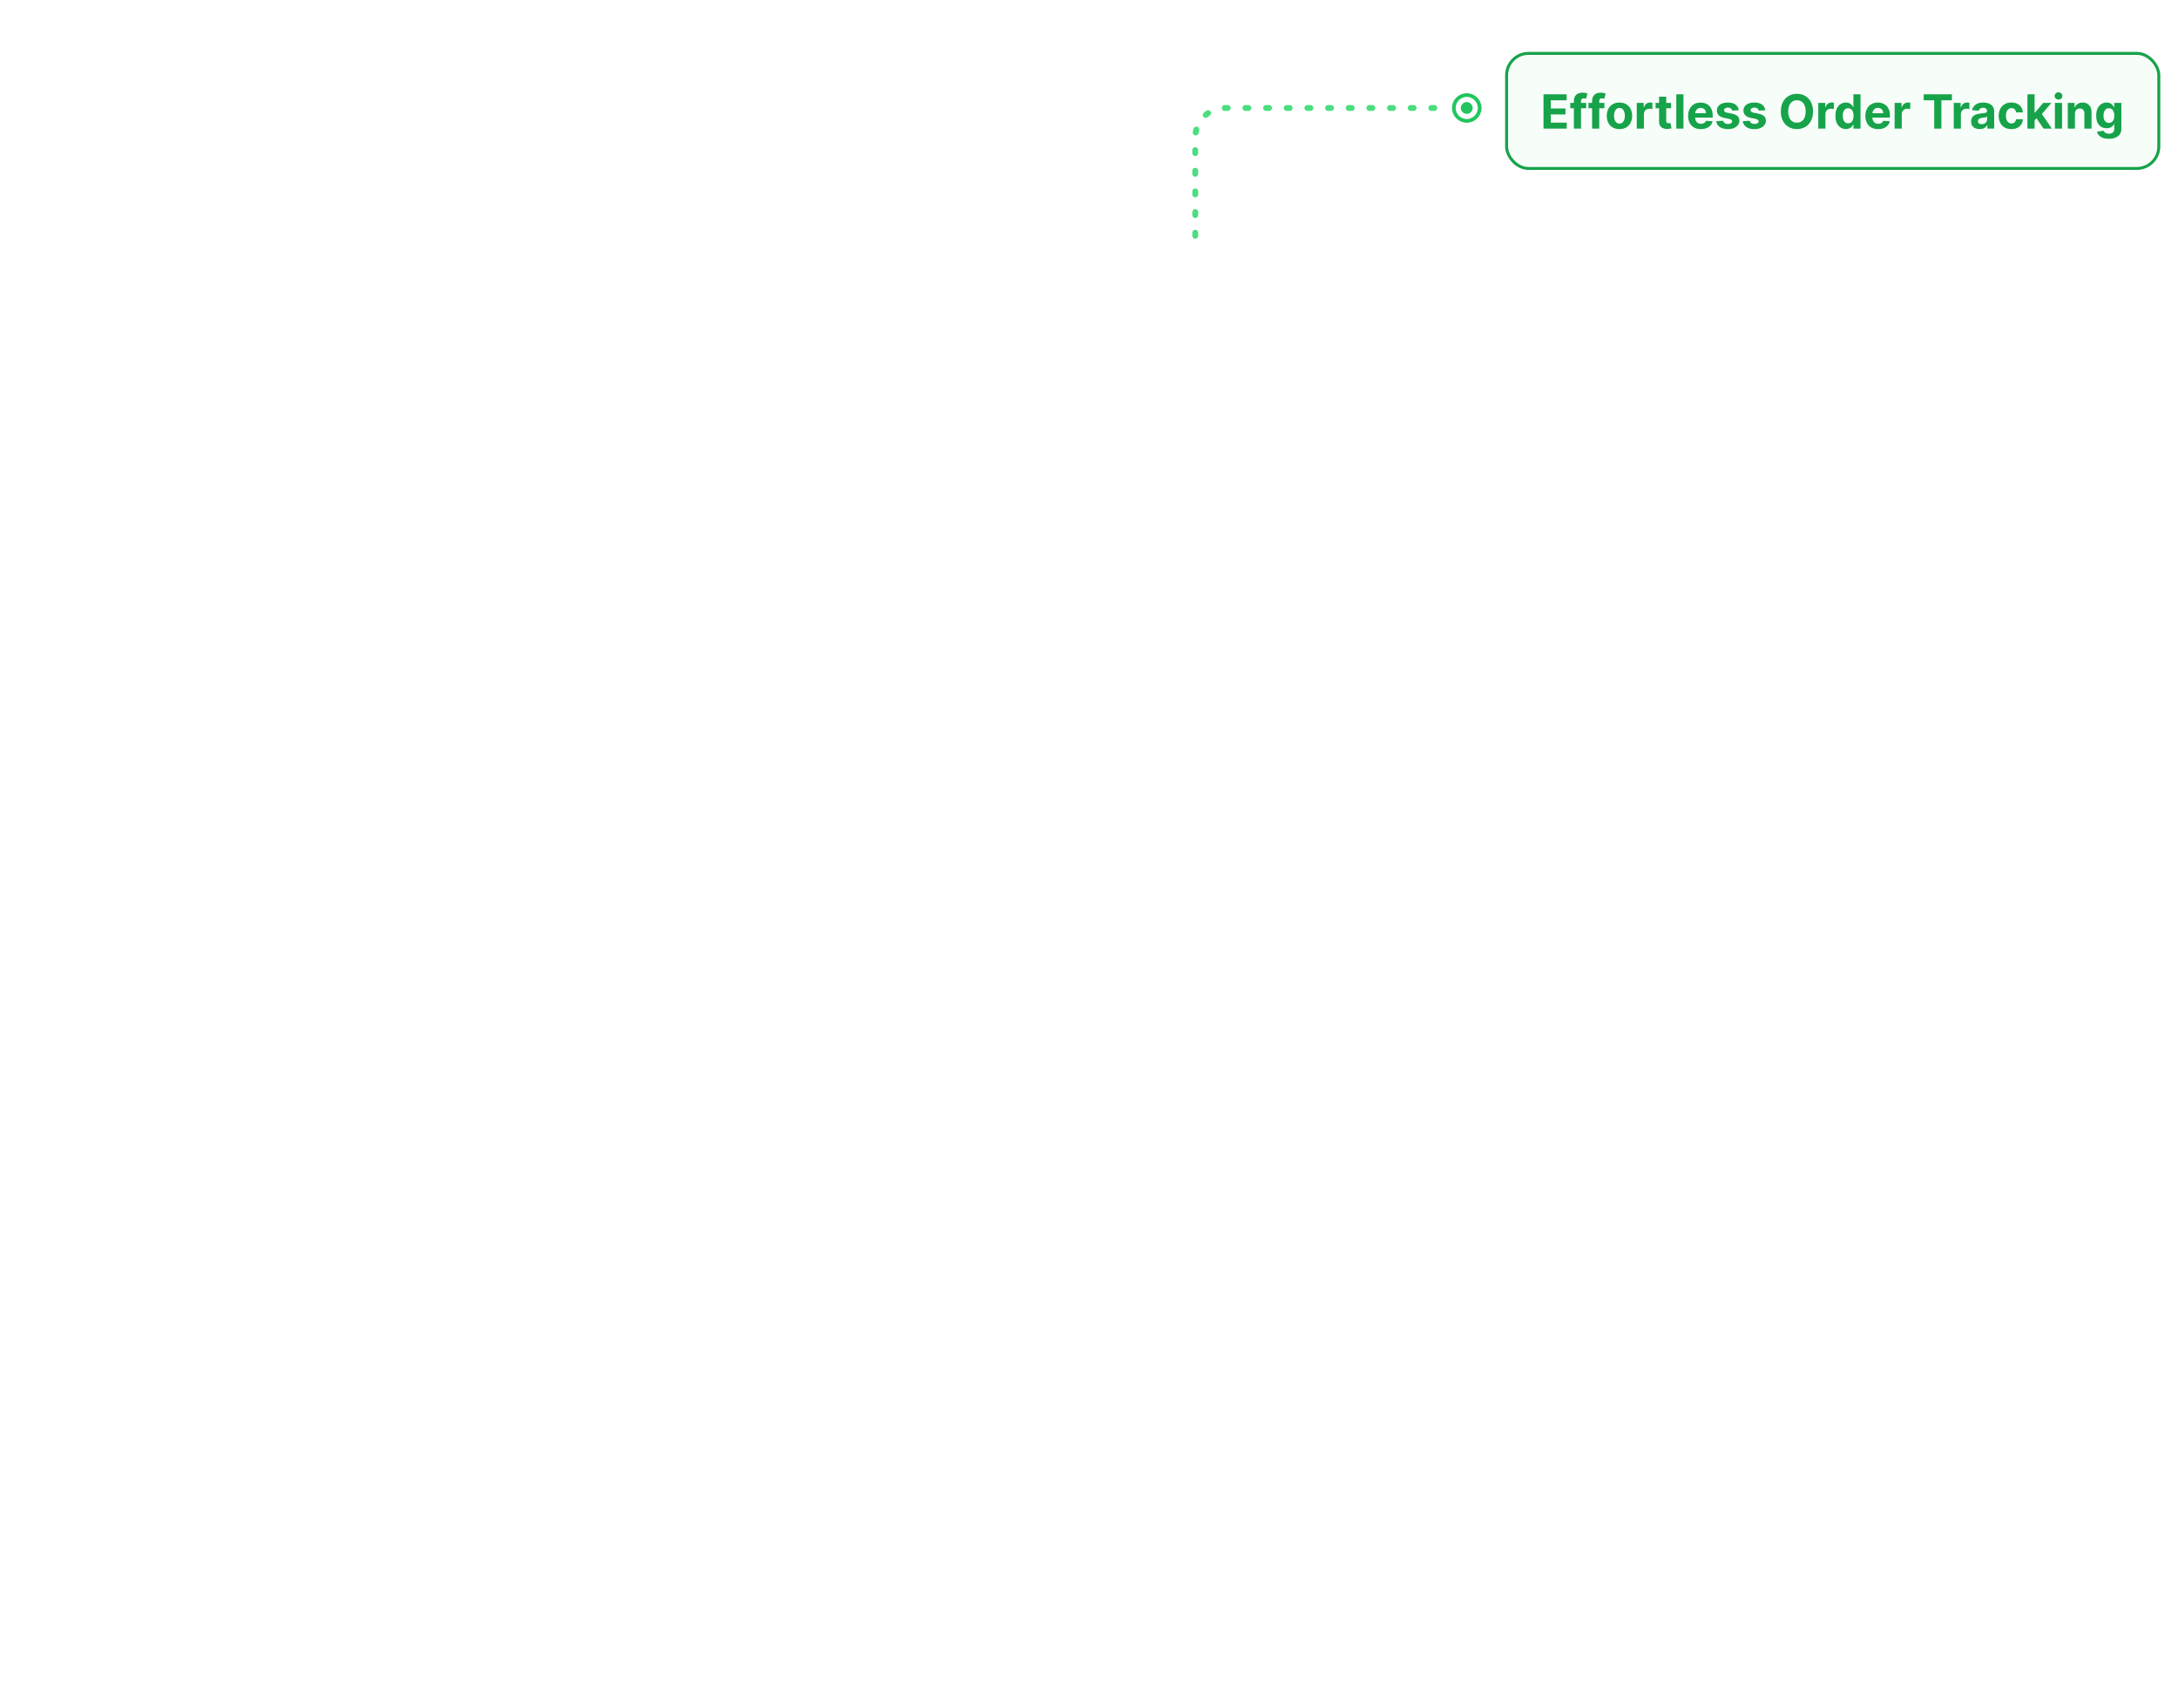 <svg width="738" height="579" viewBox="0 0 738 579" fill="none" xmlns="http://www.w3.org/2000/svg">
<g filter="url(#filter0_b_41_8532)">
<rect x="510" y="17.593" width="222" height="40" rx="7.939" fill="#F0FDF4" fill-opacity="0.5"/>
<rect x="510.5" y="18.093" width="221" height="39" rx="7.439" stroke="#16A34A"/>
<path d="M523.011 43.593V31.956H530.852V33.985H525.472V36.758H530.449V38.786H525.472V41.564H530.875V43.593H523.011ZM537.456 34.865V36.684H532.07V34.865H537.456ZM533.303 43.593V34.235C533.303 33.602 533.426 33.078 533.672 32.661C533.922 32.244 534.263 31.932 534.695 31.724C535.126 31.515 535.617 31.411 536.166 31.411C536.537 31.411 536.876 31.439 537.183 31.496C537.494 31.553 537.725 31.604 537.876 31.65L537.445 33.468C537.35 33.438 537.232 33.409 537.092 33.383C536.956 33.356 536.816 33.343 536.672 33.343C536.316 33.343 536.068 33.426 535.928 33.593C535.787 33.756 535.717 33.985 535.717 34.28V43.593H533.303ZM543.628 34.865V36.684H538.241V34.865H543.628ZM539.474 43.593V34.235C539.474 33.602 539.598 33.078 539.844 32.661C540.094 32.244 540.435 31.932 540.866 31.724C541.298 31.515 541.789 31.411 542.338 31.411C542.709 31.411 543.048 31.439 543.355 31.496C543.666 31.553 543.897 31.604 544.048 31.65L543.616 33.468C543.522 33.438 543.404 33.409 543.264 33.383C543.128 33.356 542.988 33.343 542.844 33.343C542.488 33.343 542.24 33.426 542.099 33.593C541.959 33.756 541.889 33.985 541.889 34.28V43.593H539.474ZM548.737 43.763C547.855 43.763 547.091 43.576 546.447 43.201C545.807 42.822 545.313 42.295 544.964 41.621C544.616 40.943 544.442 40.157 544.442 39.263C544.442 38.362 544.616 37.574 544.964 36.9C545.313 36.222 545.807 35.695 546.447 35.32C547.091 34.941 547.855 34.752 548.737 34.752C549.62 34.752 550.381 34.941 551.021 35.32C551.665 35.695 552.161 36.222 552.51 36.9C552.858 37.574 553.033 38.362 553.033 39.263C553.033 40.157 552.858 40.943 552.51 41.621C552.161 42.295 551.665 42.822 551.021 43.201C550.381 43.576 549.62 43.763 548.737 43.763ZM548.749 41.888C549.15 41.888 549.485 41.775 549.754 41.547C550.023 41.316 550.226 41.002 550.362 40.604C550.502 40.206 550.572 39.754 550.572 39.246C550.572 38.739 550.502 38.286 550.362 37.888C550.226 37.49 550.023 37.176 549.754 36.945C549.485 36.714 549.15 36.599 548.749 36.599C548.343 36.599 548.002 36.714 547.726 36.945C547.453 37.176 547.247 37.49 547.107 37.888C546.97 38.286 546.902 38.739 546.902 39.246C546.902 39.754 546.97 40.206 547.107 40.604C547.247 41.002 547.453 41.316 547.726 41.547C548.002 41.775 548.343 41.888 548.749 41.888ZM554.607 43.593V34.865H556.953V36.388H557.044C557.203 35.847 557.47 35.438 557.845 35.161C558.22 34.881 558.652 34.74 559.141 34.74C559.262 34.74 559.393 34.748 559.533 34.763C559.673 34.778 559.796 34.799 559.902 34.826V36.974C559.788 36.939 559.631 36.909 559.43 36.883C559.23 36.856 559.046 36.843 558.879 36.843C558.523 36.843 558.205 36.92 557.925 37.076C557.648 37.227 557.429 37.439 557.266 37.712C557.107 37.985 557.027 38.299 557.027 38.655V43.593H554.607ZM566.233 34.865V36.684H560.977V34.865H566.233ZM562.17 32.775H564.591V40.911C564.591 41.134 564.625 41.309 564.693 41.434C564.761 41.555 564.856 41.64 564.977 41.689C565.102 41.739 565.246 41.763 565.409 41.763C565.523 41.763 565.636 41.754 565.75 41.735C565.864 41.712 565.951 41.695 566.011 41.684L566.392 43.485C566.271 43.523 566.1 43.566 565.881 43.615C565.661 43.669 565.394 43.701 565.08 43.712C564.496 43.735 563.985 43.657 563.545 43.479C563.11 43.301 562.771 43.025 562.528 42.65C562.286 42.275 562.167 41.801 562.17 41.229V32.775ZM570.418 31.956V43.593H567.997V31.956H570.418ZM576.334 43.763C575.436 43.763 574.663 43.581 574.016 43.218C573.372 42.85 572.875 42.331 572.527 41.661C572.179 40.987 572.004 40.189 572.004 39.269C572.004 38.371 572.179 37.583 572.527 36.905C572.875 36.227 573.366 35.699 573.999 35.32C574.635 34.941 575.381 34.752 576.237 34.752C576.813 34.752 577.349 34.845 577.845 35.03C578.345 35.212 578.781 35.487 579.152 35.854C579.527 36.222 579.819 36.684 580.027 37.24C580.235 37.794 580.339 38.441 580.339 39.184V39.849H572.97V38.349H578.061C578.061 38 577.985 37.691 577.834 37.422C577.682 37.153 577.472 36.943 577.203 36.792C576.938 36.636 576.629 36.559 576.277 36.559C575.91 36.559 575.584 36.644 575.3 36.814C575.019 36.981 574.8 37.206 574.641 37.49C574.482 37.771 574.4 38.083 574.396 38.428V39.854C574.396 40.286 574.476 40.659 574.635 40.974C574.798 41.288 575.027 41.53 575.322 41.701C575.618 41.871 575.968 41.956 576.374 41.956C576.643 41.956 576.889 41.919 577.112 41.843C577.336 41.767 577.527 41.653 577.686 41.502C577.845 41.35 577.966 41.165 578.05 40.945L580.288 41.093C580.175 41.631 579.942 42.1 579.589 42.502C579.241 42.9 578.79 43.21 578.237 43.434C577.688 43.653 577.054 43.763 576.334 43.763ZM589.18 37.354L586.964 37.49C586.927 37.301 586.845 37.131 586.72 36.979C586.595 36.824 586.43 36.701 586.226 36.61C586.025 36.515 585.785 36.468 585.504 36.468C585.129 36.468 584.813 36.547 584.555 36.706C584.298 36.862 584.169 37.07 584.169 37.331C584.169 37.54 584.252 37.716 584.419 37.86C584.586 38.004 584.872 38.119 585.277 38.206L586.857 38.525C587.705 38.699 588.338 38.979 588.754 39.365C589.171 39.752 589.379 40.259 589.379 40.888C589.379 41.46 589.211 41.962 588.874 42.394C588.54 42.826 588.082 43.163 587.499 43.405C586.919 43.644 586.25 43.763 585.493 43.763C584.338 43.763 583.417 43.523 582.732 43.042C582.05 42.557 581.65 41.898 581.533 41.064L583.913 40.939C583.985 41.292 584.16 41.561 584.436 41.746C584.713 41.928 585.067 42.019 585.499 42.019C585.923 42.019 586.264 41.938 586.521 41.775C586.783 41.608 586.915 41.394 586.919 41.133C586.915 40.913 586.822 40.733 586.641 40.593C586.459 40.449 586.179 40.339 585.8 40.263L584.288 39.962C583.436 39.792 582.802 39.496 582.385 39.076C581.972 38.655 581.766 38.119 581.766 37.468C581.766 36.907 581.917 36.424 582.22 36.019C582.527 35.614 582.957 35.301 583.51 35.081C584.067 34.862 584.718 34.752 585.464 34.752C586.567 34.752 587.434 34.985 588.067 35.451C588.703 35.917 589.074 36.551 589.18 37.354ZM598.165 37.354L595.949 37.49C595.911 37.301 595.83 37.131 595.705 36.979C595.58 36.824 595.415 36.701 595.21 36.61C595.009 36.515 594.769 36.468 594.489 36.468C594.114 36.468 593.797 36.547 593.54 36.706C593.282 36.862 593.153 37.07 593.153 37.331C593.153 37.54 593.237 37.716 593.403 37.86C593.57 38.004 593.856 38.119 594.261 38.206L595.841 38.525C596.689 38.699 597.322 38.979 597.739 39.365C598.155 39.752 598.364 40.259 598.364 40.888C598.364 41.46 598.195 41.962 597.858 42.394C597.525 42.826 597.066 43.163 596.483 43.405C595.903 43.644 595.235 43.763 594.477 43.763C593.322 43.763 592.402 43.523 591.716 43.042C591.034 42.557 590.634 41.898 590.517 41.064L592.898 40.939C592.97 41.292 593.144 41.561 593.42 41.746C593.697 41.928 594.051 42.019 594.483 42.019C594.907 42.019 595.248 41.938 595.506 41.775C595.767 41.608 595.9 41.394 595.903 41.133C595.9 40.913 595.807 40.733 595.625 40.593C595.443 40.449 595.163 40.339 594.784 40.263L593.273 39.962C592.42 39.792 591.786 39.496 591.369 39.076C590.956 38.655 590.75 38.119 590.75 37.468C590.75 36.907 590.902 36.424 591.205 36.019C591.511 35.614 591.941 35.301 592.494 35.081C593.051 34.862 593.703 34.752 594.449 34.752C595.551 34.752 596.419 34.985 597.051 35.451C597.688 35.917 598.059 36.551 598.165 37.354ZM614.33 37.775C614.33 39.044 614.089 40.123 613.608 41.013C613.131 41.903 612.479 42.583 611.653 43.053C610.831 43.519 609.907 43.752 608.881 43.752C607.847 43.752 606.919 43.517 606.097 43.047C605.275 42.578 604.625 41.898 604.148 41.008C603.67 40.117 603.432 39.04 603.432 37.775C603.432 36.506 603.67 35.426 604.148 34.536C604.625 33.646 605.275 32.968 606.097 32.502C606.919 32.032 607.847 31.797 608.881 31.797C609.907 31.797 610.831 32.032 611.653 32.502C612.479 32.968 613.131 33.646 613.608 34.536C614.089 35.426 614.33 36.506 614.33 37.775ZM611.835 37.775C611.835 36.953 611.712 36.259 611.466 35.695C611.223 35.131 610.881 34.703 610.438 34.411C609.994 34.119 609.475 33.974 608.881 33.974C608.286 33.974 607.767 34.119 607.324 34.411C606.881 34.703 606.536 35.131 606.29 35.695C606.047 36.259 605.926 36.953 605.926 37.775C605.926 38.597 606.047 39.29 606.29 39.854C606.536 40.419 606.881 40.847 607.324 41.138C607.767 41.43 608.286 41.576 608.881 41.576C609.475 41.576 609.994 41.43 610.438 41.138C610.881 40.847 611.223 40.419 611.466 39.854C611.712 39.29 611.835 38.597 611.835 37.775ZM616.107 43.593V34.865H618.453V36.388H618.544C618.703 35.847 618.97 35.438 619.345 35.161C619.72 34.881 620.152 34.74 620.641 34.74C620.762 34.74 620.893 34.748 621.033 34.763C621.173 34.778 621.296 34.799 621.402 34.826V36.974C621.288 36.939 621.131 36.909 620.93 36.883C620.73 36.856 620.546 36.843 620.379 36.843C620.023 36.843 619.705 36.92 619.425 37.076C619.148 37.227 618.929 37.439 618.766 37.712C618.607 37.985 618.527 38.299 618.527 38.655V43.593H616.107ZM625.463 43.735C624.8 43.735 624.2 43.564 623.662 43.224C623.128 42.879 622.704 42.373 622.389 41.706C622.079 41.036 621.923 40.214 621.923 39.24C621.923 38.24 622.084 37.409 622.406 36.746C622.728 36.08 623.156 35.581 623.69 35.252C624.228 34.919 624.817 34.752 625.457 34.752C625.946 34.752 626.353 34.835 626.679 35.002C627.009 35.165 627.274 35.369 627.474 35.615C627.679 35.858 627.834 36.097 627.94 36.331H628.014V31.956H630.429V43.593H628.043V42.195H627.94C627.827 42.438 627.666 42.678 627.457 42.917C627.253 43.151 626.986 43.347 626.656 43.502C626.33 43.657 625.933 43.735 625.463 43.735ZM626.23 41.809C626.62 41.809 626.95 41.703 627.219 41.49C627.491 41.275 627.7 40.974 627.844 40.587C627.991 40.201 628.065 39.748 628.065 39.229C628.065 38.71 627.993 38.259 627.849 37.877C627.705 37.494 627.497 37.199 627.224 36.99C626.952 36.782 626.62 36.678 626.23 36.678C625.832 36.678 625.497 36.786 625.224 37.002C624.952 37.218 624.745 37.517 624.605 37.9C624.465 38.282 624.395 38.725 624.395 39.229C624.395 39.737 624.465 40.186 624.605 40.576C624.749 40.962 624.955 41.265 625.224 41.485C625.497 41.701 625.832 41.809 626.23 41.809ZM636.396 43.763C635.499 43.763 634.726 43.581 634.078 43.218C633.434 42.85 632.938 42.331 632.589 41.661C632.241 40.987 632.067 40.189 632.067 39.269C632.067 38.371 632.241 37.583 632.589 36.905C632.938 36.227 633.429 35.699 634.061 35.32C634.697 34.941 635.444 34.752 636.3 34.752C636.875 34.752 637.411 34.845 637.908 35.03C638.408 35.212 638.843 35.487 639.214 35.854C639.589 36.222 639.881 36.684 640.089 37.24C640.298 37.794 640.402 38.441 640.402 39.184V39.849H633.033V38.349H638.124C638.124 38 638.048 37.691 637.896 37.422C637.745 37.153 637.535 36.943 637.266 36.792C637 36.636 636.692 36.559 636.339 36.559C635.972 36.559 635.646 36.644 635.362 36.814C635.082 36.981 634.862 37.206 634.703 37.49C634.544 37.771 634.463 38.083 634.459 38.428V39.854C634.459 40.286 634.538 40.659 634.697 40.974C634.86 41.288 635.089 41.53 635.385 41.701C635.68 41.871 636.031 41.956 636.436 41.956C636.705 41.956 636.951 41.919 637.175 41.843C637.398 41.767 637.589 41.653 637.749 41.502C637.908 41.35 638.029 41.165 638.112 40.945L640.351 41.093C640.237 41.631 640.004 42.1 639.652 42.502C639.304 42.9 638.853 43.21 638.3 43.434C637.75 43.653 637.116 43.763 636.396 43.763ZM641.982 43.593V34.865H644.328V36.388H644.419C644.578 35.847 644.845 35.438 645.22 35.161C645.595 34.881 646.027 34.74 646.516 34.74C646.637 34.74 646.768 34.748 646.908 34.763C647.048 34.778 647.171 34.799 647.277 34.826V36.974C647.163 36.939 647.006 36.909 646.805 36.883C646.605 36.856 646.421 36.843 646.254 36.843C645.898 36.843 645.58 36.92 645.3 37.076C645.023 37.227 644.804 37.439 644.641 37.712C644.482 37.985 644.402 38.299 644.402 38.655V43.593H641.982ZM651.834 33.985V31.956H661.391V33.985H657.828V43.593H655.396V33.985H651.834ZM662.013 43.593V34.865H664.359V36.388H664.45C664.609 35.847 664.876 35.438 665.251 35.161C665.626 34.881 666.058 34.74 666.547 34.74C666.668 34.74 666.799 34.748 666.939 34.763C667.079 34.778 667.202 34.799 667.308 34.826V36.974C667.195 36.939 667.037 36.909 666.837 36.883C666.636 36.856 666.452 36.843 666.286 36.843C665.929 36.843 665.611 36.92 665.331 37.076C665.054 37.227 664.835 37.439 664.672 37.712C664.513 37.985 664.433 38.299 664.433 38.655V43.593H662.013ZM670.798 43.758C670.241 43.758 669.745 43.661 669.31 43.468C668.874 43.271 668.529 42.981 668.276 42.599C668.026 42.212 667.901 41.731 667.901 41.155C667.901 40.67 667.99 40.263 668.168 39.934C668.346 39.604 668.588 39.339 668.895 39.138C669.202 38.938 669.55 38.786 669.94 38.684C670.334 38.581 670.747 38.509 671.179 38.468C671.687 38.415 672.096 38.365 672.406 38.32C672.717 38.271 672.942 38.199 673.082 38.104C673.223 38.009 673.293 37.869 673.293 37.684V37.65C673.293 37.29 673.179 37.011 672.952 36.814C672.728 36.617 672.41 36.519 671.997 36.519C671.562 36.519 671.215 36.615 670.957 36.809C670.7 36.998 670.529 37.237 670.446 37.525L668.207 37.343C668.321 36.812 668.545 36.354 668.878 35.968C669.211 35.578 669.641 35.278 670.168 35.07C670.698 34.858 671.312 34.752 672.009 34.752C672.493 34.752 672.957 34.809 673.401 34.922C673.848 35.036 674.243 35.212 674.588 35.451C674.937 35.689 675.211 35.996 675.412 36.371C675.613 36.742 675.713 37.188 675.713 37.706V43.593H673.418V42.383H673.349C673.209 42.655 673.022 42.896 672.787 43.104C672.552 43.309 672.27 43.47 671.94 43.587C671.611 43.701 671.23 43.758 670.798 43.758ZM671.491 42.087C671.848 42.087 672.162 42.017 672.435 41.877C672.707 41.733 672.921 41.54 673.077 41.297C673.232 41.055 673.31 40.78 673.31 40.474V39.547C673.234 39.597 673.13 39.642 672.997 39.684C672.868 39.722 672.723 39.758 672.56 39.792C672.397 39.822 672.234 39.85 672.071 39.877C671.908 39.9 671.76 39.92 671.628 39.939C671.344 39.981 671.096 40.047 670.884 40.138C670.671 40.229 670.507 40.352 670.389 40.508C670.272 40.659 670.213 40.849 670.213 41.076C670.213 41.405 670.332 41.657 670.571 41.831C670.813 42.002 671.12 42.087 671.491 42.087ZM681.534 43.763C680.64 43.763 679.871 43.574 679.227 43.195C678.587 42.812 678.095 42.282 677.75 41.604C677.409 40.926 677.239 40.146 677.239 39.263C677.239 38.369 677.411 37.585 677.756 36.911C678.104 36.233 678.598 35.705 679.239 35.326C679.879 34.943 680.64 34.752 681.523 34.752C682.284 34.752 682.951 34.89 683.523 35.167C684.095 35.443 684.547 35.831 684.881 36.331C685.214 36.831 685.398 37.419 685.432 38.093H683.148C683.083 37.657 682.913 37.307 682.636 37.042C682.364 36.773 682.006 36.638 681.562 36.638C681.188 36.638 680.86 36.74 680.58 36.945C680.303 37.146 680.087 37.439 679.932 37.826C679.777 38.212 679.699 38.68 679.699 39.229C679.699 39.786 679.775 40.259 679.926 40.65C680.081 41.04 680.299 41.337 680.58 41.542C680.86 41.746 681.188 41.849 681.562 41.849C681.839 41.849 682.087 41.792 682.307 41.678C682.53 41.564 682.714 41.4 682.858 41.184C683.006 40.964 683.102 40.701 683.148 40.394H685.432C685.394 41.061 685.212 41.648 684.886 42.155C684.564 42.659 684.119 43.053 683.551 43.337C682.983 43.621 682.311 43.763 681.534 43.763ZM689.175 41.081L689.18 38.178H689.533L692.328 34.865H695.107L691.351 39.252H690.777L689.175 41.081ZM686.982 43.593V31.956H689.402V43.593H686.982ZM692.436 43.593L689.868 39.792L691.482 38.081L695.271 43.593H692.436ZM696.294 43.593V34.865H698.714V43.593H696.294ZM697.51 33.74C697.15 33.74 696.841 33.621 696.584 33.383C696.33 33.14 696.203 32.85 696.203 32.513C696.203 32.18 696.33 31.894 696.584 31.655C696.841 31.413 697.15 31.292 697.51 31.292C697.87 31.292 698.177 31.413 698.43 31.655C698.688 31.894 698.817 32.18 698.817 32.513C698.817 32.85 698.688 33.14 698.43 33.383C698.177 33.621 697.87 33.74 697.51 33.74ZM703.074 38.547V43.593H700.653V34.865H702.96V36.405H703.062C703.256 35.898 703.58 35.496 704.034 35.201C704.489 34.901 705.04 34.752 705.688 34.752C706.294 34.752 706.822 34.884 707.273 35.15C707.723 35.415 708.074 35.794 708.324 36.286C708.574 36.775 708.699 37.358 708.699 38.036V43.593H706.278V38.468C706.282 37.934 706.146 37.517 705.869 37.218C705.593 36.915 705.212 36.763 704.727 36.763C704.402 36.763 704.114 36.833 703.864 36.974C703.617 37.114 703.424 37.318 703.284 37.587C703.148 37.852 703.078 38.172 703.074 38.547ZM714.538 47.047C713.754 47.047 713.082 46.939 712.521 46.724C711.964 46.511 711.521 46.222 711.192 45.854C710.862 45.487 710.648 45.074 710.55 44.615L712.788 44.314C712.857 44.489 712.964 44.651 713.112 44.803C713.26 44.955 713.455 45.076 713.697 45.167C713.944 45.261 714.243 45.309 714.595 45.309C715.122 45.309 715.555 45.18 715.896 44.922C716.241 44.669 716.413 44.242 716.413 43.644V42.047H716.311C716.205 42.29 716.046 42.519 715.834 42.735C715.622 42.951 715.349 43.127 715.016 43.263C714.682 43.4 714.285 43.468 713.822 43.468C713.167 43.468 712.571 43.316 712.033 43.013C711.499 42.706 711.072 42.239 710.754 41.61C710.44 40.977 710.283 40.178 710.283 39.212C710.283 38.224 710.444 37.398 710.766 36.735C711.088 36.072 711.516 35.576 712.05 35.246C712.588 34.917 713.177 34.752 713.817 34.752C714.305 34.752 714.714 34.835 715.044 35.002C715.374 35.165 715.639 35.369 715.839 35.615C716.044 35.858 716.201 36.097 716.311 36.331H716.402V34.865H718.805V43.678C718.805 44.42 718.624 45.042 718.26 45.542C717.896 46.042 717.393 46.417 716.749 46.667C716.108 46.92 715.372 47.047 714.538 47.047ZM714.589 41.65C714.98 41.65 715.309 41.553 715.578 41.36C715.851 41.163 716.059 40.883 716.203 40.519C716.351 40.151 716.425 39.712 716.425 39.201C716.425 38.689 716.353 38.246 716.209 37.871C716.065 37.492 715.857 37.199 715.584 36.99C715.311 36.782 714.98 36.678 714.589 36.678C714.192 36.678 713.857 36.786 713.584 37.002C713.311 37.214 713.105 37.509 712.964 37.888C712.824 38.267 712.754 38.705 712.754 39.201C712.754 39.705 712.824 40.14 712.964 40.508C713.108 40.871 713.315 41.153 713.584 41.354C713.857 41.551 714.192 41.65 714.589 41.65Z" fill="#16A34A"/>
</g>
<path d="M486 36.593H415C409.477 36.593 405 41.07 405 46.593V81.593" stroke="#4ADE80" stroke-width="2" stroke-linecap="round" stroke-linejoin="round" stroke-dasharray="1 6"/>
<circle cx="497" cy="36.593" r="4.375" stroke="#22C55E" stroke-width="1.25"/>
<circle cx="497" cy="36.593" r="2" fill="#22C55E"/>
<defs>
<filter id="filter0_b_41_8532" x="460" y="-32.407" width="322" height="140" filterUnits="userSpaceOnUse" color-interpolation-filters="sRGB">
<feFlood flood-opacity="0" result="BackgroundImageFix"/>
<feGaussianBlur in="BackgroundImageFix" stdDeviation="25"/>
<feComposite in2="SourceAlpha" operator="in" result="effect1_backgroundBlur_41_8532"/>
<feBlend mode="normal" in="SourceGraphic" in2="effect1_backgroundBlur_41_8532" result="shape"/>
</filter>
</defs>
</svg>
